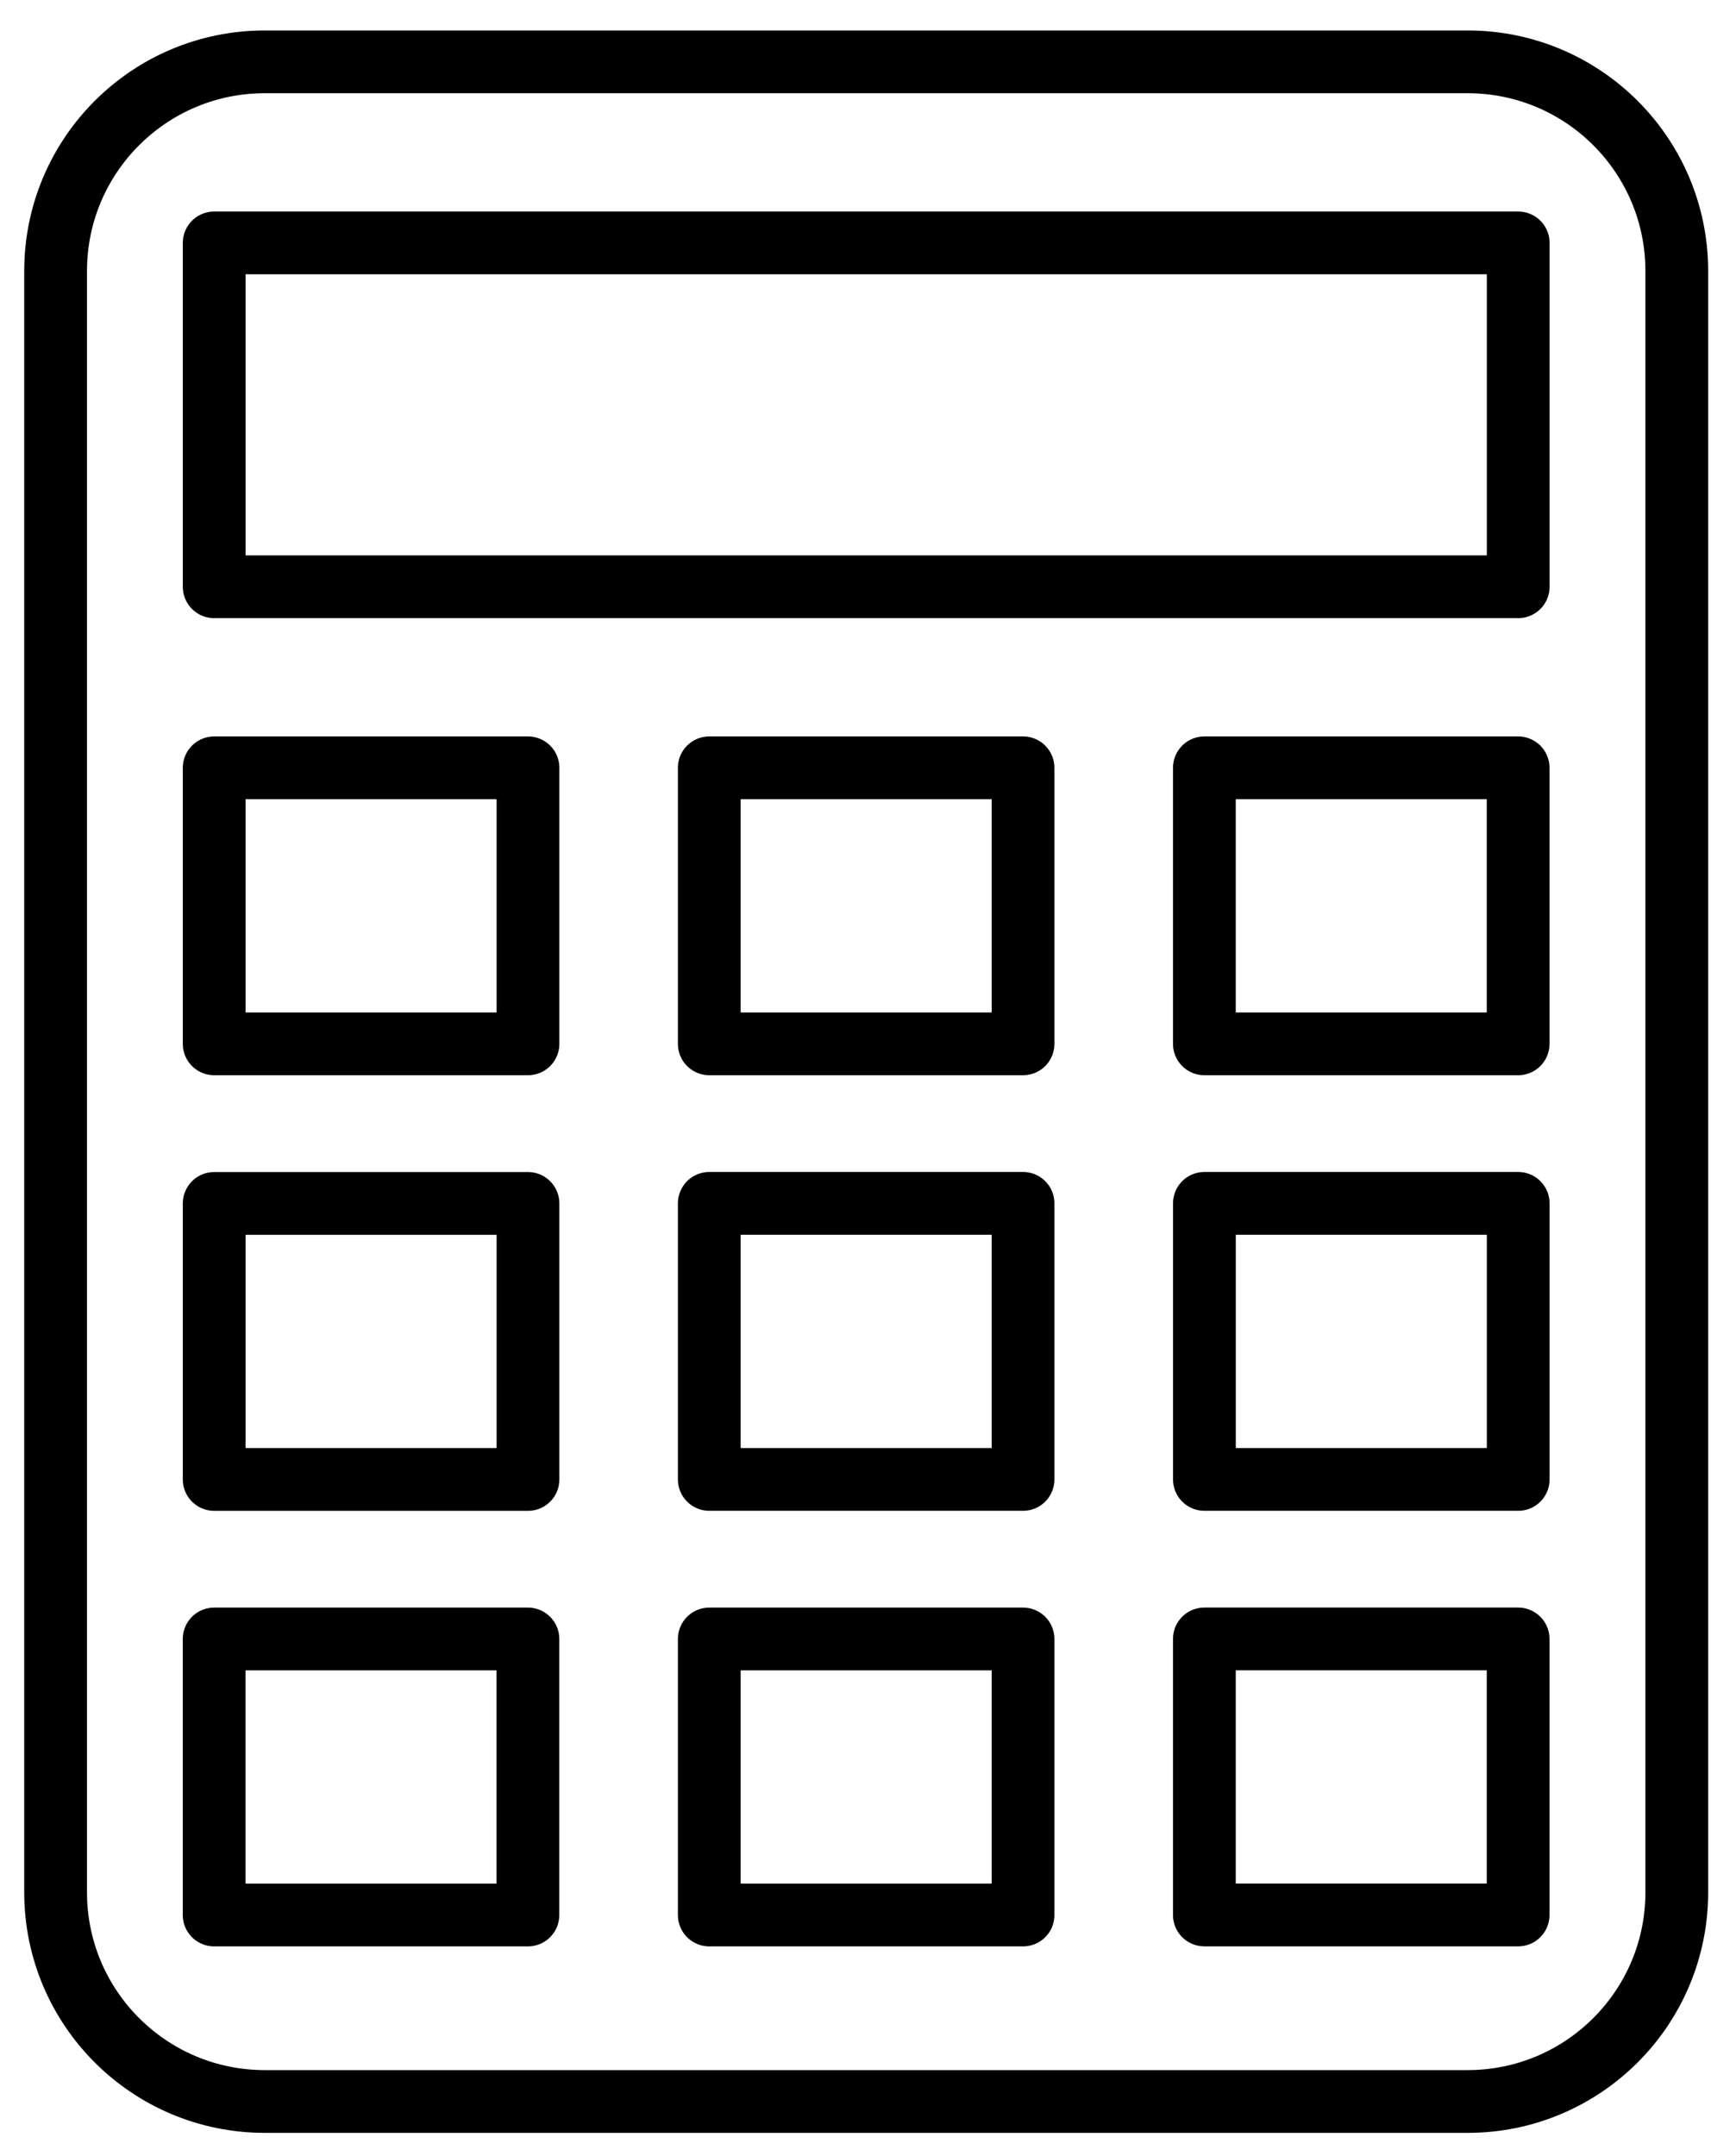 <svg width="50" height="63" viewBox="0 0 50 63" fill="none" xmlns="http://www.w3.org/2000/svg">
<path d="M42.887 1.807H7.738C4.362 1.807 1.625 4.543 1.625 7.92V55.294C1.625 58.671 4.362 61.407 7.738 61.407H42.887C46.263 61.407 49 58.671 49 55.294V7.92C49 4.543 46.263 1.807 42.887 1.807Z" stroke="black" stroke-width="1.834" stroke-linecap="round" stroke-linejoin="round"/>
<path d="M6.259 7.098H44.366V17.146H6.259V7.098ZM6.259 22.436H15.429V30.502H6.259V22.436ZM6.259 35.165H15.429V43.231H6.259V35.165ZM6.258 47.892H15.427V55.958H6.258V47.892ZM20.727 22.436H29.896V30.502H20.727V22.436ZM20.727 35.163H29.896V43.23H20.727V35.163ZM20.727 47.892H29.896V55.958H20.727V47.892ZM35.195 22.436H44.364V30.502H35.195V22.436ZM35.196 35.163H44.366V43.23H35.196V35.163ZM35.195 47.891H44.364V55.957H35.195V47.891Z" stroke="black" stroke-width="1.834" stroke-linecap="round" stroke-linejoin="round"/>
</svg>
